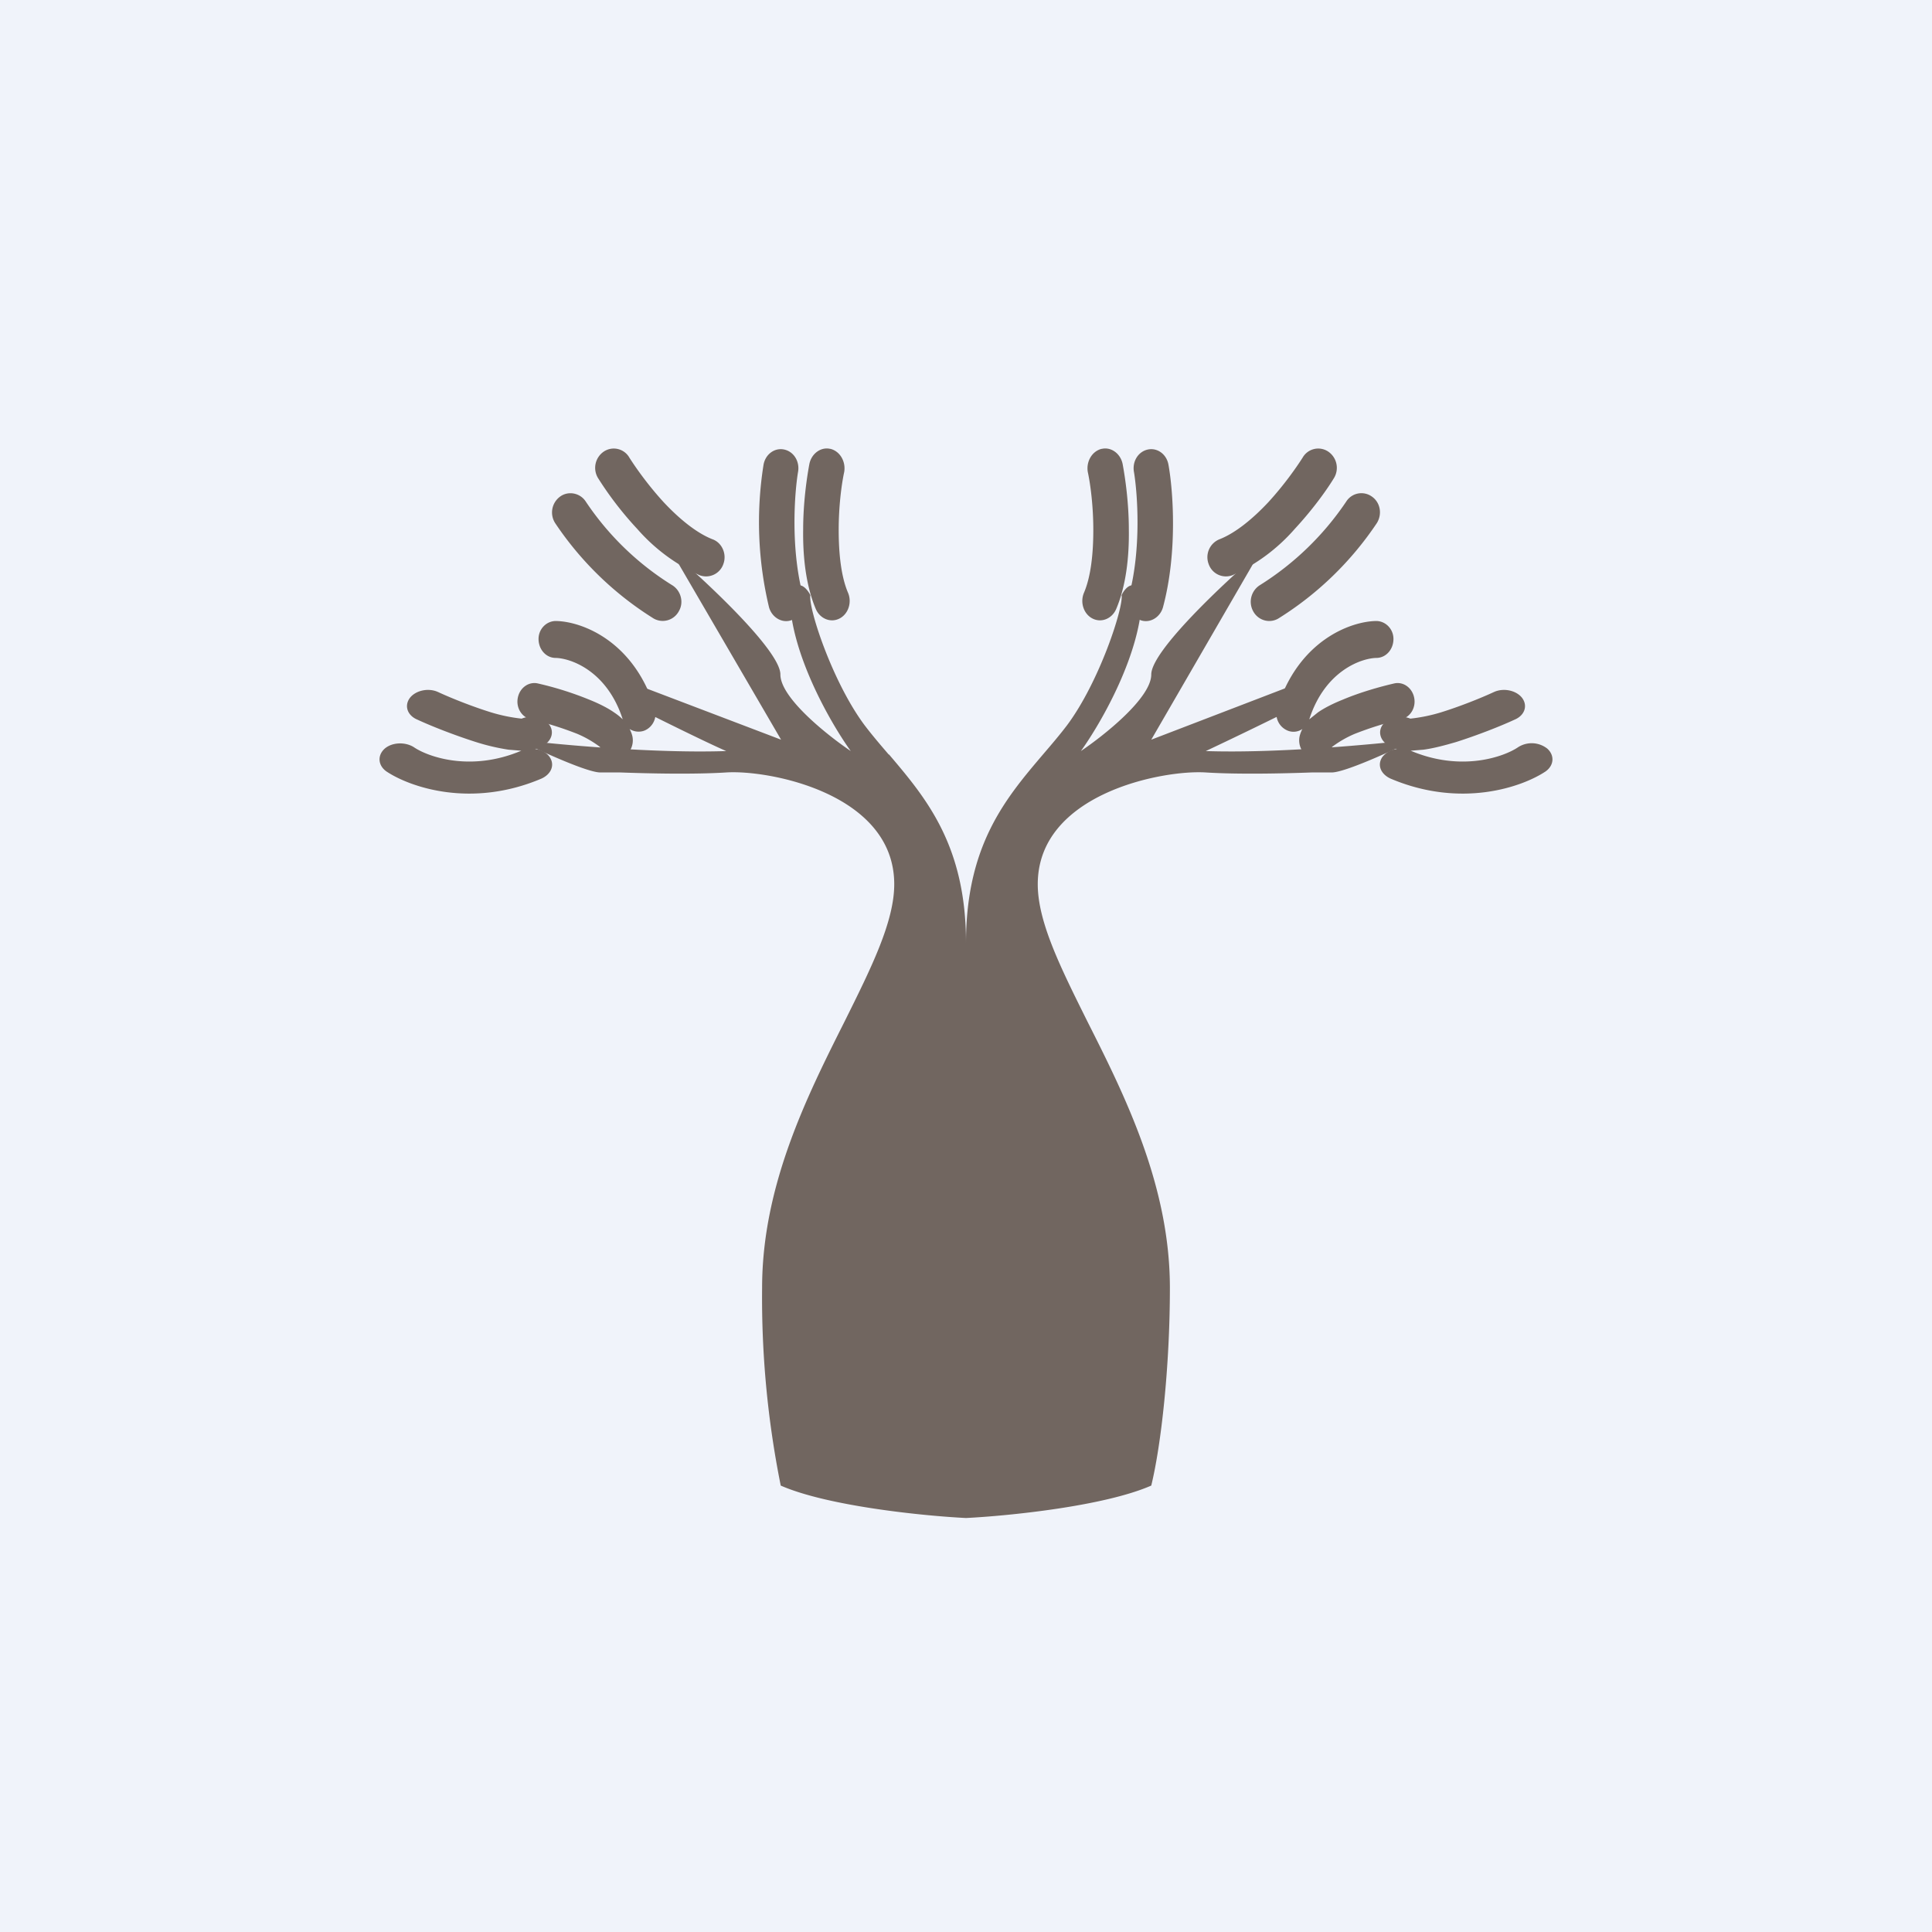 <svg width="56" height="56" viewBox="0 0 56 56" xmlns="http://www.w3.org/2000/svg"><path fill="#F0F3FA" d="M0 0h56v56H0z"/><path d="M25.77 21.87C26.84 23.13 28 24.5 28 27.33c0-2.84 1.16-4.2 2.23-5.46.24-.28.48-.56.7-.85.94-1.26 1.64-3.42 1.58-3.77.1-.21.37-.52.59 0 0 1.65-1.18 3.7-1.77 4.52.68-.46 2.04-1.54 2.04-2.22 0-.68 2.1-2.65 3.15-3.55l-3.15 5.44 4.09-1.57.31.53a137 137 0 0 1-2.82 1.37c2.11.07 4.91-.2 6.05-.33-.64.32-2.02.95-2.4.95h-.58c-.8.03-2.13.06-3.07 0-1.24-.08-4.87.61-4.87 3.24 0 1.1.67 2.43 1.44 3.98 1.09 2.16 2.39 4.76 2.39 7.72 0 2.27-.25 4.54-.54 5.73-1.37.6-4.15.88-5.37.94-1.22-.06-4-.34-5.37-.94a27.6 27.6 0 0 1-.54-5.73c0-2.96 1.3-5.55 2.39-7.72.77-1.55 1.44-2.89 1.44-3.98 0-2.63-3.63-3.32-4.87-3.24-.94.06-2.27.03-3.07 0h-.58c-.38 0-1.76-.63-2.4-.95 1.14.14 3.94.4 6.05.33-.6-.26-2.13-1.02-2.82-1.37l.31-.52 4.1 1.56L19.47 16c1.05.9 3.15 2.87 3.15 3.55 0 .68 1.36 1.76 2.04 2.22-.59-.82-1.77-2.87-1.77-4.52.22-.52.49-.21.6 0-.07.35.63 2.51 1.57 3.77.22.29.46.57.7.85Z" fill="#716660"/><path d="M11.88 20.23c.17-.22.54-.3.82-.17.39.18.99.42 1.54.59a4.8 4.8 0 0 0 .88.18c.27-.11.6-.05.78.15.18.21.1.5-.17.64a1.1 1.1 0 0 1-.22.09c.17.02.33.1.42.23.16.23.05.5-.24.63-2.03.86-3.8.25-4.49-.21-.24-.17-.27-.46-.05-.66.22-.19.6-.2.85-.04.38.26 1.62.73 3.11.1l-.37-.03a6.2 6.2 0 0 1-.94-.22c-.63-.2-1.29-.46-1.7-.65-.29-.12-.39-.4-.22-.63Zm3.26.6Zm2.36-7.74a.52.52 0 0 1 .74.17c.19.3.55.81 1 1.3.45.48.95.89 1.41 1.07.28.1.42.43.32.71a.53.53 0 0 1-.7.33 5.29 5.29 0 0 1-1.8-1.34 9.9 9.9 0 0 1-1.14-1.48.57.57 0 0 1 .17-.76Zm-1.26 1.3c.24-.17.58-.1.74.15a8.24 8.24 0 0 0 2.5 2.42c.25.15.35.49.2.75a.53.53 0 0 1-.73.22 9.44 9.44 0 0 1-2.86-2.77.57.57 0 0 1 .15-.77Zm7.83-1.38c.28.07.45.37.4.67-.08.37-.16 1-.16 1.68 0 .69.07 1.35.27 1.82.12.28.01.62-.25.75s-.56 0-.68-.27c-.3-.7-.38-1.56-.37-2.3 0-.77.1-1.48.18-1.91.06-.3.33-.5.6-.44Zm-1.34.02c.28.06.46.35.4.66-.1.61-.22 2.22.15 3.59.08.3-.08.6-.35.7-.27.09-.56-.09-.64-.38a10.6 10.6 0 0 1-.16-4.12c.05-.31.32-.51.6-.45Z" fill="#716660"/><path d="M15.01 20.22c-.06.29.11.57.38.63a10 10 0 0 1 1.34.42 3.09 3.09 0 0 1 .66.38c.09.25.33.4.58.33.26-.07.42-.36.36-.64a.9.9 0 0 0-.08-.21c.12.08.28.1.42.05.26-.1.4-.4.3-.68-.62-1.94-2.12-2.49-2.86-2.5-.27 0-.5.23-.5.52 0 .3.21.54.48.55.42 0 1.5.35 1.96 1.78a1.74 1.74 0 0 0-.25-.2c-.2-.14-.47-.27-.72-.37a9.54 9.54 0 0 0-1.49-.47c-.26-.06-.52.12-.58.41Zm29.11.01c-.17-.22-.54-.3-.82-.17-.39.18-.99.42-1.54.59a4.8 4.8 0 0 1-.88.18c-.27-.11-.6-.05-.78.15-.18.21-.1.5.17.64.07.04.15.07.22.09a.61.61 0 0 0-.42.23c-.16.23-.05.5.24.63 2.03.86 3.8.25 4.49-.21.24-.17.27-.46.05-.66a.73.73 0 0 0-.85-.04c-.38.26-1.62.73-3.11.1l.37-.03c.3-.04.63-.13.94-.22.63-.2 1.29-.46 1.7-.65.29-.12.39-.4.22-.63Zm-3.26.6Zm-2.36-7.74a.52.52 0 0 0-.74.17c-.19.3-.55.81-1 1.3-.45.48-.95.89-1.41 1.07a.56.56 0 0 0-.32.71c.1.3.42.44.7.33a5.29 5.29 0 0 0 1.8-1.34c.5-.54.91-1.1 1.14-1.48a.57.57 0 0 0-.17-.76Zm1.26 1.3a.52.52 0 0 0-.74.15 8.37 8.37 0 0 1-2.5 2.42.57.57 0 0 0-.2.75c.14.27.47.37.73.22a9.44 9.44 0 0 0 2.86-2.77c.16-.26.1-.6-.15-.77Zm-7.83-1.38c-.28.07-.45.37-.4.67.08.37.16 1 .16 1.68 0 .69-.07 1.35-.27 1.82-.12.28-.01.62.25.75s.56 0 .68-.27c.3-.7.38-1.56.37-2.3 0-.77-.1-1.48-.18-1.91-.06-.3-.33-.5-.6-.44Zm1.34.02c-.28.06-.46.35-.4.66.1.61.22 2.22-.15 3.59-.08.3.08.6.35.7.27.09.56-.09.64-.38.43-1.6.29-3.4.16-4.12-.05-.31-.32-.51-.6-.45Z" fill="#716660"/><path d="M40.99 20.22c.06.29-.11.57-.38.63a10 10 0 0 0-1.34.42 3.09 3.09 0 0 0-.66.38c-.09.25-.33.4-.58.33-.26-.07-.42-.36-.36-.64a.9.9 0 0 1 .08-.21.45.45 0 0 1-.42.05.53.53 0 0 1-.3-.68c.62-1.94 2.12-2.49 2.86-2.5.27 0 .5.23.5.52 0 .3-.21.54-.48.55-.42 0-1.5.35-1.96 1.78l.25-.2c.2-.14.47-.27.72-.37.52-.22 1.1-.38 1.49-.47.26-.06.52.12.58.41Z" fill="#716660"/></svg>